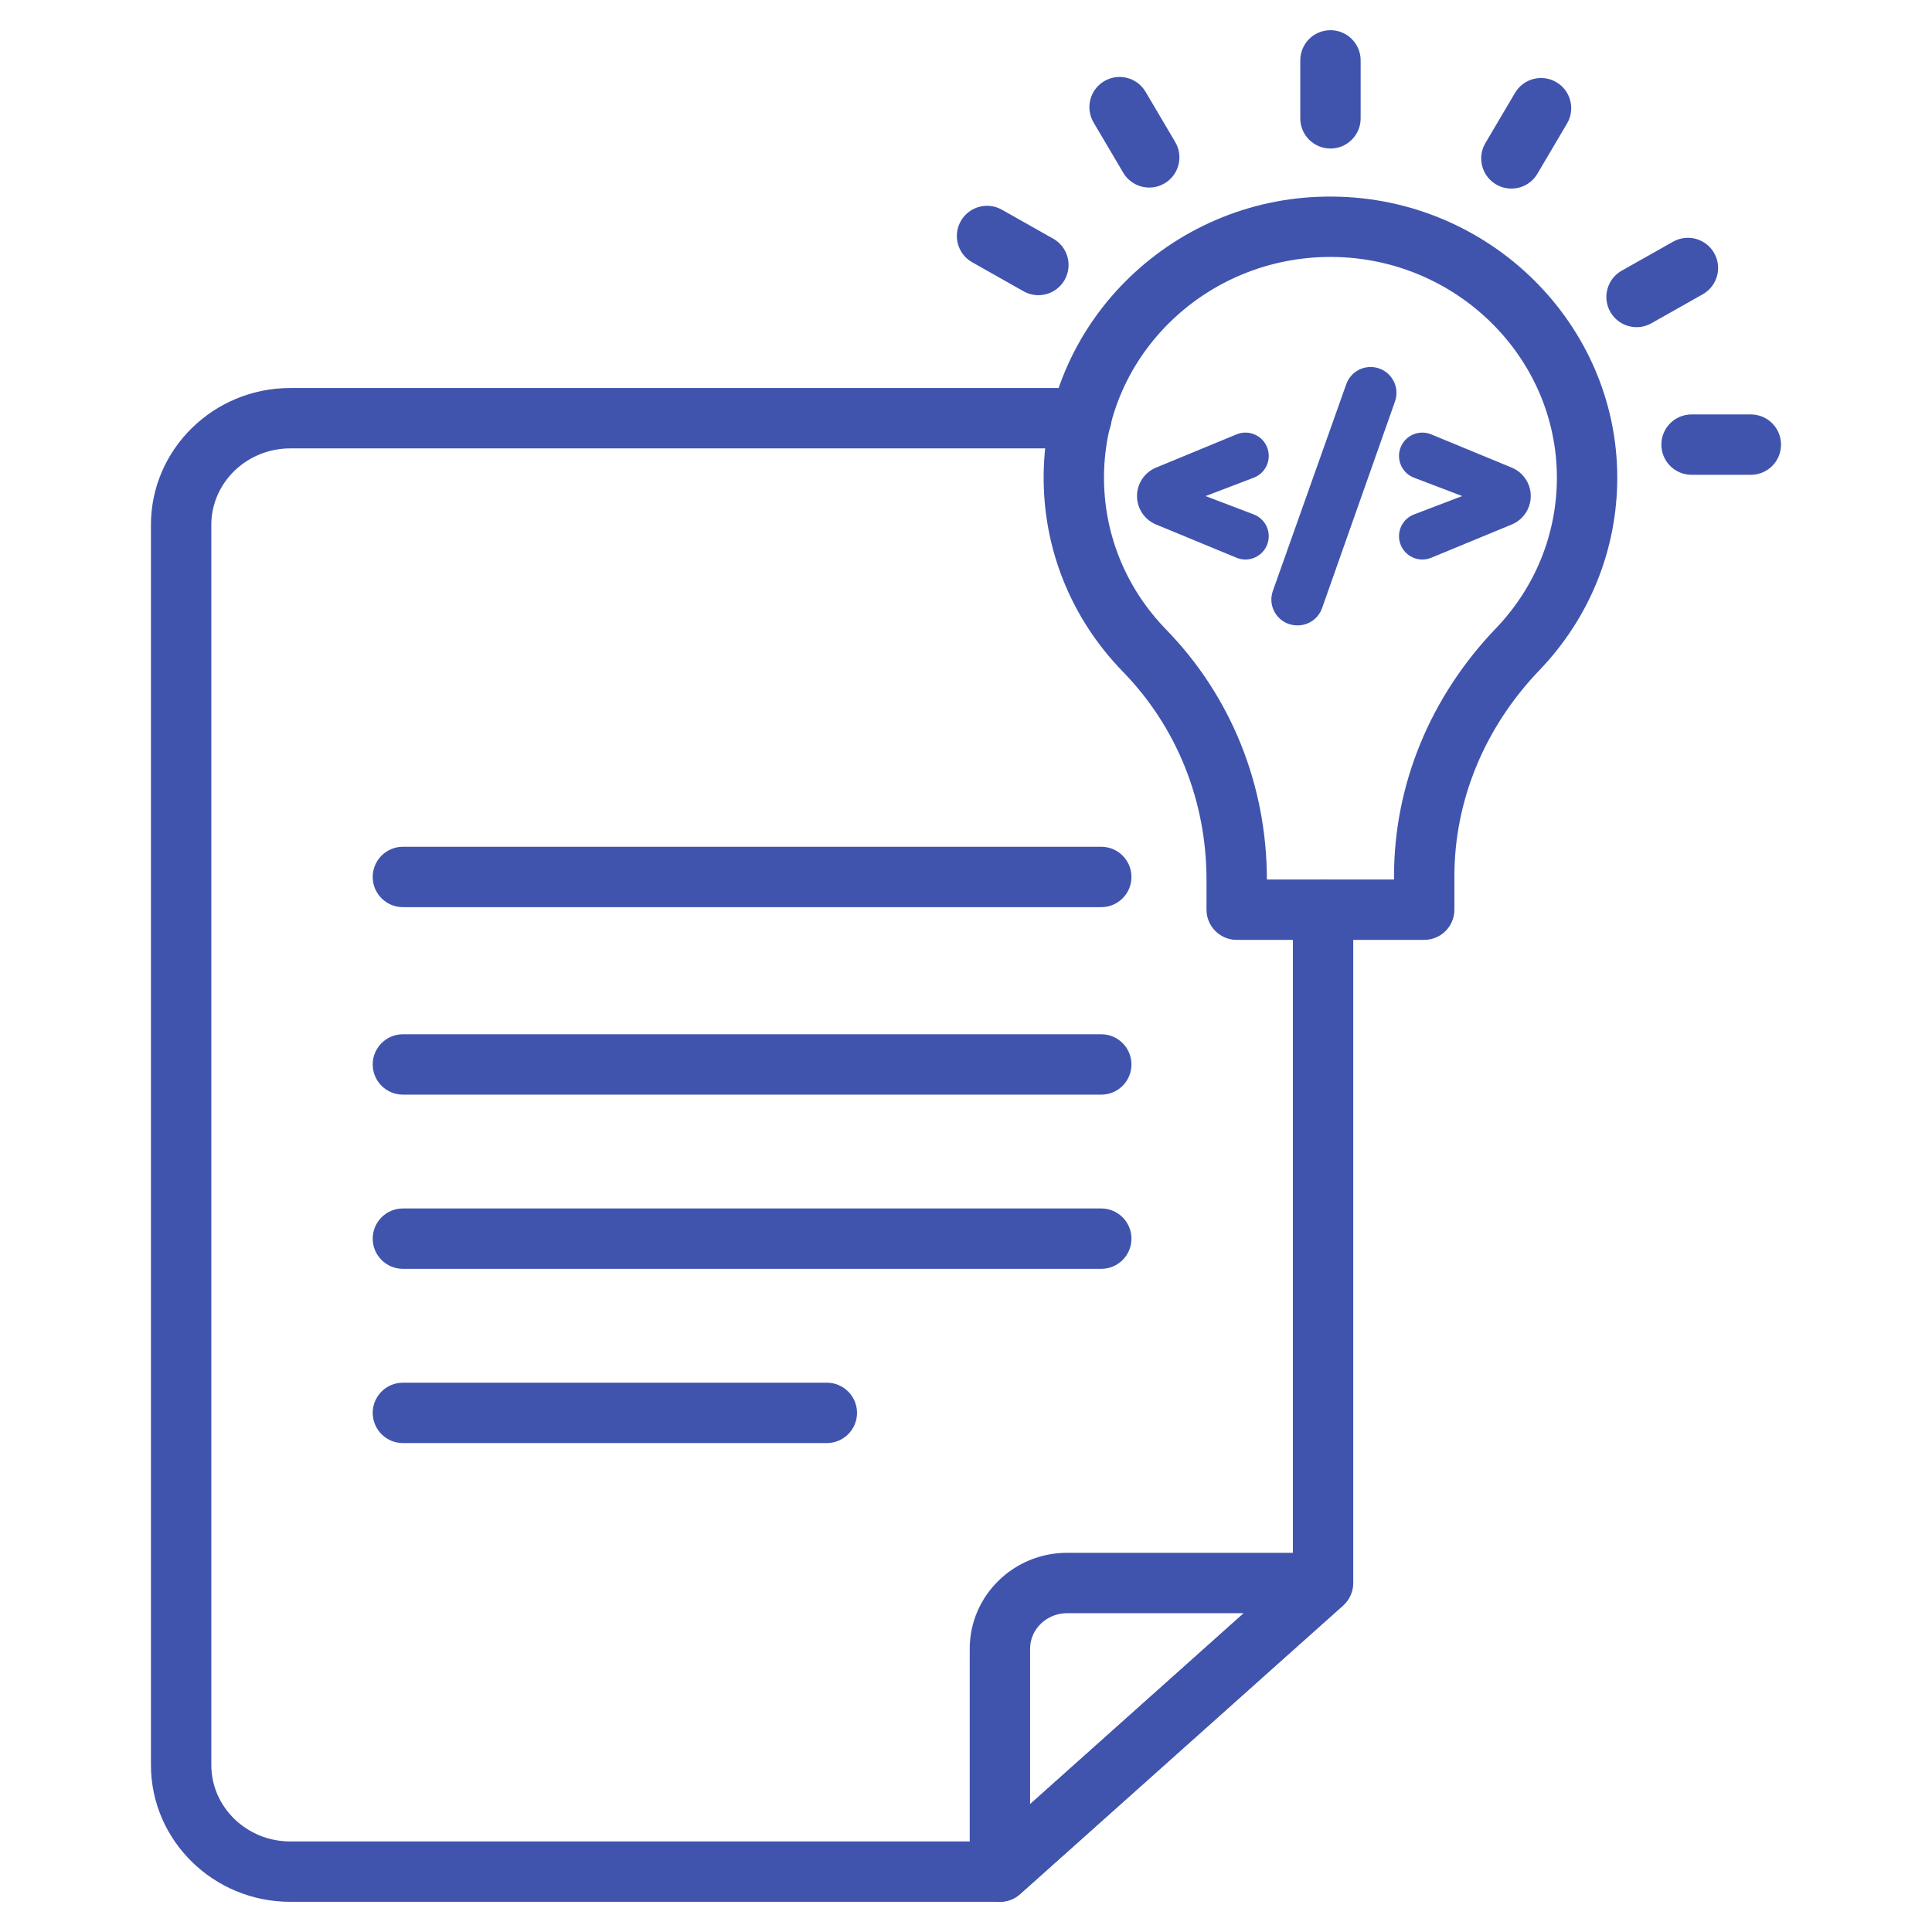 <svg width="704" height="704" viewBox="0 0 704 704" fill="none" xmlns="http://www.w3.org/2000/svg">
<path d="M364.359 692.999C362.841 692.999 361.312 692.686 359.871 692.042C355.911 690.271 353.359 686.339 353.359 681.999V600.77C353.359 581.503 369.276 565.828 388.845 565.828H481.971C486.531 565.828 490.623 568.644 492.245 572.907C493.873 577.164 492.702 581.987 489.303 585.029L371.691 690.2C369.634 692.037 367.01 692.999 364.359 692.999ZM388.845 587.828C381.409 587.828 375.359 593.631 375.359 600.77V657.409L453.168 587.834L388.845 587.828Z" fill="#4054AE"/>
<path d="M364.359 693.002H105.754C77.77 693.002 55 670.634 55 643.134V191.259C55 163.759 77.77 141.391 105.754 141.391H394.053C400.125 141.391 405.053 146.319 405.053 152.391C405.053 158.463 400.125 163.391 394.053 163.391H105.754C89.897 163.391 77 175.892 77 191.259V643.134C77 658.501 89.897 671.002 105.754 671.002H360.162L471.108 571.909V331.476C471.108 325.404 476.036 320.476 482.108 320.476C488.18 320.476 493.108 325.404 493.108 331.476V576.831C493.108 579.966 491.771 582.947 489.439 585.037L371.69 690.208C369.672 692.007 367.065 693.002 364.359 693.002Z" fill="#4054AE"/>
<path d="M401.292 398.875H146.812C140.741 398.875 135.812 393.947 135.812 387.875C135.812 381.803 140.741 376.875 146.812 376.875H401.292C407.364 376.875 412.292 381.803 412.292 387.875C412.292 393.947 407.369 398.875 401.292 398.875Z" fill="#4054AE"/>
<path d="M401.292 330.555H146.812C140.741 330.555 135.812 325.627 135.812 319.555C135.812 313.483 140.741 308.555 146.812 308.555H401.292C407.364 308.555 412.292 313.483 412.292 319.555C412.292 325.627 407.369 330.555 401.292 330.555Z" fill="#4054AE"/>
<path d="M401.292 462.352H146.812C140.741 462.352 135.812 457.424 135.812 451.352C135.812 445.28 140.741 440.352 146.812 440.352H401.292C407.364 440.352 412.292 445.28 412.292 451.352C412.292 457.424 407.369 462.352 401.292 462.352Z" fill="#4054AE"/>
<path d="M301.291 525.836H146.812C140.741 525.836 135.812 520.908 135.812 514.836C135.812 508.764 140.741 503.836 146.812 503.836H301.291C307.363 503.836 312.291 508.764 312.291 514.836C312.291 520.908 307.363 525.836 301.291 525.836Z" fill="#4054AE"/>
<path d="M518.968 342.477H450.636C444.564 342.477 439.636 337.549 439.636 331.477V320.576C439.636 291.866 428.818 264.938 409.172 244.758C390.23 225.299 379.972 199.757 380.297 172.835C380.973 116.493 428.488 70.953 485.831 71.641C542.893 72.185 589.313 118.132 589.313 174.067C589.313 200.247 579.237 225.162 560.949 244.219C540.968 265.042 529.968 291.696 529.968 319.267V331.483C529.968 337.555 525.04 342.477 518.968 342.477ZM461.636 320.477H507.968V319.262C507.968 285.987 521.146 253.921 545.077 228.979C559.415 214.035 567.313 194.532 567.313 174.056C567.313 130.138 530.667 94.058 485.616 93.629C485.347 93.629 485.077 93.624 484.808 93.624C439.757 93.624 402.813 129.11 402.291 173.088C402.043 194.153 410.085 214.156 424.935 229.408C448.585 253.701 461.614 286.036 461.636 320.477Z" fill="#4054AE"/>
<path d="M484.805 54.126C478.733 54.126 473.805 49.197 473.805 43.126V22C473.805 15.928 478.733 11 484.805 11C490.877 11 495.805 15.928 495.805 22V43.126C495.805 49.203 490.877 54.126 484.805 54.126Z" fill="#4054AE"/>
<path d="M418.776 68.342C415.008 68.342 411.345 66.406 409.294 62.935L398.492 44.637C395.401 39.406 397.139 32.658 402.369 29.572C407.605 26.476 414.343 28.219 417.434 33.45L428.236 51.748C431.327 56.979 429.589 63.727 424.358 66.813C422.604 67.847 420.679 68.342 418.776 68.342Z" fill="#4054AE"/>
<path d="M378.363 107.561C376.532 107.561 374.678 107.105 372.968 106.137L354.257 95.571C348.966 92.585 347.101 85.875 350.088 80.584C353.074 75.298 359.784 73.428 365.075 76.415L383.786 86.98C389.077 89.967 390.942 96.677 387.955 101.968C385.931 105.543 382.202 107.561 378.363 107.561Z" fill="#4054AE"/>
<path d="M637.992 173.016H616.383C610.311 173.016 605.383 168.088 605.383 162.016C605.383 155.944 610.311 151.016 616.383 151.016H637.992C644.064 151.016 648.992 155.944 648.992 162.016C648.992 168.088 644.064 173.016 637.992 173.016Z" fill="#4054AE"/>
<path d="M596.358 119.215C592.519 119.215 588.79 117.202 586.766 113.616C583.78 108.325 585.65 101.615 590.941 98.628L609.652 88.068C614.948 85.087 621.653 86.952 624.639 92.243C627.626 97.534 625.756 104.244 620.465 107.23L601.754 117.79C600.043 118.758 598.19 119.215 596.358 119.215Z" fill="#4054AE"/>
<path d="M550.725 68.72C548.822 68.72 546.897 68.225 545.143 67.191C539.912 64.1 538.174 57.357 541.265 52.126L552.067 33.828C555.158 28.597 561.896 26.865 567.132 29.95C572.362 33.041 574.1 39.784 571.009 45.015L560.207 63.313C558.156 66.789 554.487 68.72 550.725 68.72Z" fill="#4054AE"/>
<path d="M439.304 180.764L456.85 174.071C461.09 172.454 463.312 167.784 461.893 163.472C460.348 158.781 455.145 156.394 450.58 158.28L421.248 170.391C417.052 172.124 414.312 176.216 414.312 180.753C414.312 185.291 417.051 189.383 421.242 191.115L450.58 203.237C455.139 205.124 460.342 202.737 461.888 198.045C463.307 193.733 461.09 189.069 456.85 187.452L439.304 180.764Z" fill="#4054AE"/>
<path d="M490.563 139.999L463.817 215.316C461.639 221.448 466.187 227.883 472.694 227.883H472.864C476.857 227.883 480.416 225.364 481.747 221.602L508.323 146.285C510.484 140.158 505.941 133.734 499.44 133.734C495.447 133.734 491.894 136.242 490.563 139.999Z" fill="#4054AE"/>
<path d="M510.209 163.469C508.79 167.781 511.007 172.451 515.253 174.068L532.798 180.761L515.253 187.455C511.012 189.072 508.79 193.736 510.215 198.048C511.76 202.734 516.963 205.121 521.523 203.24L550.86 191.118C555.056 189.385 557.79 185.293 557.79 180.756C557.79 176.218 555.051 172.126 550.854 170.394L521.523 158.283C516.958 156.391 511.755 158.783 510.209 163.469Z" fill="#4054AE"/>
</svg>
